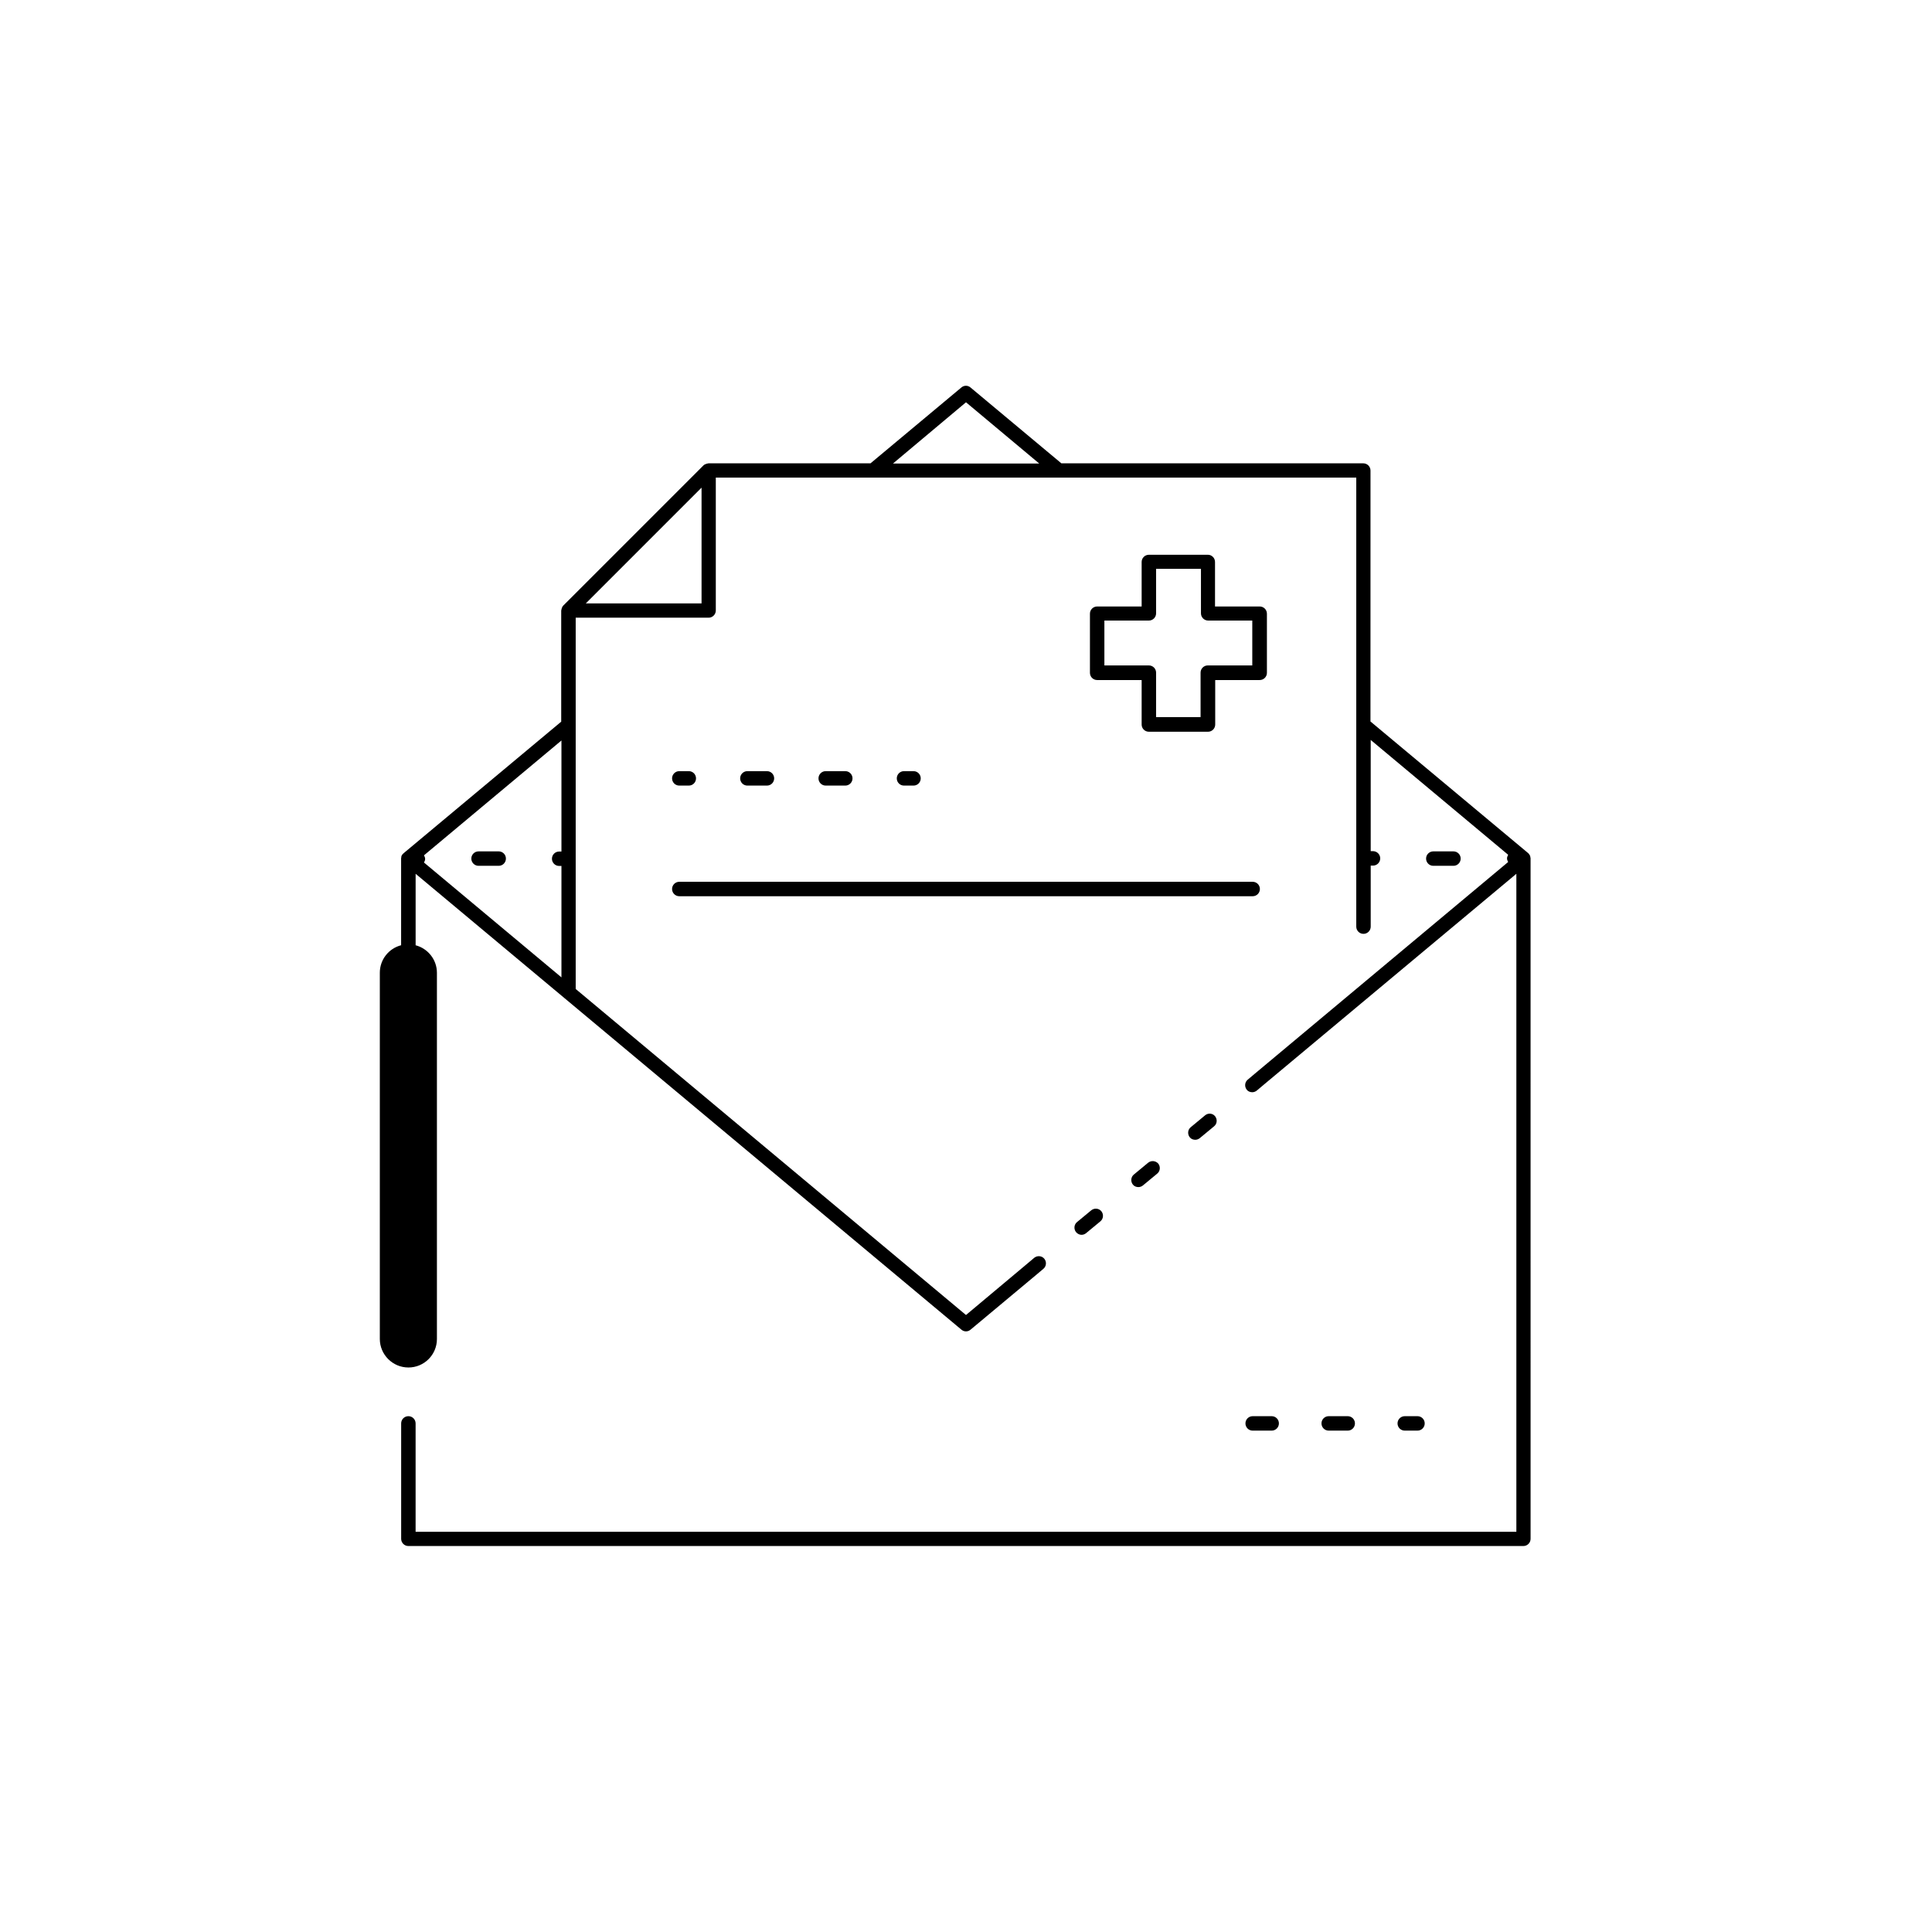 <?xml version="1.0" encoding="UTF-8"?>
<!-- Uploaded to: ICON Repo, www.svgrepo.com, Generator: ICON Repo Mixer Tools -->
<svg fill="#000000" width="800px" height="800px" version="1.1" viewBox="144 144 512 512" xmlns="http://www.w3.org/2000/svg">
 <g>
  <path d="m430.63 471.24c0.402 0 0.855-0.152 1.211-0.453l3.777-3.125c0.805-0.656 0.906-1.863 0.25-2.672-0.656-0.805-1.863-0.906-2.672-0.25l-3.777 3.125c-0.805 0.656-0.906 1.863-0.25 2.672 0.402 0.449 0.906 0.703 1.461 0.703z"/>
  <path d="m448.26 452.14-3.777 3.125c-0.805 0.656-0.906 1.863-0.25 2.672 0.352 0.453 0.906 0.656 1.461 0.656 0.402 0 0.855-0.152 1.211-0.453l3.777-3.125c0.805-0.656 0.906-1.863 0.25-2.672-0.707-0.758-1.863-0.859-2.672-0.203z"/>
  <path d="m463.33 439.6-3.777 3.125c-0.805 0.656-0.906 1.863-0.25 2.672 0.352 0.453 0.906 0.656 1.461 0.656 0.402 0 0.855-0.152 1.211-0.453l3.777-3.125c0.805-0.656 0.906-1.863 0.25-2.672-0.656-0.809-1.867-0.906-2.672-0.203z"/>
  <path d="m270.82 373.45h5.34c1.059 0 1.914-0.855 1.914-1.914s-0.855-1.914-1.914-1.914h-5.34c-1.059 0-1.914 0.855-1.914 1.914 0 1.055 0.859 1.914 1.914 1.914z"/>
  <path d="m529.18 373.45c1.059 0 1.914-0.855 1.914-1.914s-0.855-1.914-1.914-1.914h-5.34c-1.059 0-1.914 0.855-1.914 1.914s0.855 1.914 1.914 1.914z"/>
  <path d="m464.13 291.02h-15.668c-1.059 0-1.914 0.855-1.914 1.914v11.789h-11.789c-1.059 0-1.914 0.855-1.914 1.914v15.668c0 1.059 0.855 1.914 1.914 1.914h11.789v11.789c0 1.059 0.855 1.914 1.914 1.914h15.668c1.059 0 1.914-0.855 1.914-1.914v-11.789h11.789c1.059 0 1.914-0.855 1.914-1.914v-15.668c0-1.059-0.855-1.914-1.914-1.914h-11.84v-11.789c0-1.055-0.855-1.914-1.863-1.914zm11.738 17.434v11.891h-11.789c-1.059 0-1.914 0.855-1.914 1.914v11.789h-11.789v-11.789c0-1.059-0.855-1.914-1.914-1.914h-11.789v-11.891h11.789c1.059 0 1.914-0.855 1.914-1.914v-11.789h11.891v11.789c0 1.059 0.855 1.914 1.914 1.914z"/>
  <path d="m324.02 352.19h2.519c1.059 0 1.914-0.855 1.914-1.914 0-1.059-0.855-1.914-1.914-1.914h-2.519c-1.059 0-1.914 0.855-1.914 1.914 0 1.059 0.855 1.914 1.914 1.914z"/>
  <path d="m368.01 352.19c1.059 0 1.914-0.855 1.914-1.914 0-1.059-0.855-1.914-1.914-1.914h-5.188c-1.059 0-1.914 0.855-1.914 1.914 0 1.059 0.855 1.914 1.914 1.914z"/>
  <path d="m347.25 352.19c1.059 0 1.914-0.855 1.914-1.914 0-1.059-0.855-1.914-1.914-1.914h-5.188c-1.059 0-1.914 0.855-1.914 1.914 0 1.059 0.855 1.914 1.914 1.914z"/>
  <path d="m386.09 352.19c1.059 0 1.914-0.855 1.914-1.914 0-1.059-0.855-1.914-1.914-1.914h-2.519c-1.059 0-1.914 0.855-1.914 1.914 0 1.059 0.855 1.914 1.914 1.914z"/>
  <path d="m324.02 381.51h151.95c1.059 0 1.914-0.855 1.914-1.914s-0.855-1.914-1.914-1.914h-151.95c-1.059 0-1.914 0.855-1.914 1.914s0.855 1.914 1.914 1.914z"/>
  <path d="m519.65 523.13c1.059 0 1.914-0.855 1.914-1.914s-0.855-1.914-1.914-1.914h-3.375c-1.059 0-1.914 0.855-1.914 1.914s0.855 1.914 1.914 1.914z"/>
  <path d="m481.01 523.13c1.059 0 1.914-0.855 1.914-1.914s-0.855-1.914-1.914-1.914h-5.039c-1.059 0-1.914 0.855-1.914 1.914s0.855 1.914 1.914 1.914z"/>
  <path d="m501.16 523.13c1.059 0 1.914-0.855 1.914-1.914s-0.855-1.914-1.914-1.914h-5.039c-1.059 0-1.914 0.855-1.914 1.914s0.855 1.914 1.914 1.914z"/>
  <path d="m252.23 506.4c4.18 0 7.559-3.375 7.559-7.559v-97.031c0-3.527-2.418-6.449-5.644-7.305v-18.941l144.64 120.81c0.352 0.301 0.754 0.453 1.211 0.453 0.453 0 0.855-0.152 1.211-0.453l17.383-14.508 1.914-1.613c0.805-0.656 0.906-1.863 0.25-2.672-0.656-0.805-1.863-0.906-2.672-0.25l-1.914 1.613-16.172 13.547-103.43-86.402v-98.395h35.215c1.059 0 1.914-0.855 1.914-1.914v-35.215h169.73v119c0 1.059 0.855 1.914 1.914 1.914s1.914-0.855 1.914-1.914v-16.172h0.605c1.059 0 1.914-0.855 1.914-1.914s-0.855-1.914-1.914-1.914h-0.605v-29.473l36.426 30.43c-0.152 0.301-0.301 0.605-0.301 0.957s0.152 0.656 0.301 0.957l-67.105 56.074-1.914 1.613c-0.805 0.656-0.906 1.863-0.25 2.672 0.352 0.453 0.906 0.656 1.461 0.656 0.402 0 0.855-0.152 1.211-0.453l1.914-1.613 66.855-55.82v174.37h-291.71v-28.719c0-1.059-0.855-1.914-1.914-1.914s-1.914 0.855-1.914 1.914v30.582c0 1.059 0.855 1.914 1.914 1.914h295.48c1.059 0 1.914-0.855 1.914-1.914l-0.004-180.27v-0.102c0-0.102-0.051-0.152-0.051-0.25 0-0.102-0.051-0.203-0.051-0.301 0-0.051-0.051-0.102-0.051-0.152-0.051-0.051-0.102-0.152-0.152-0.203-0.051-0.051-0.051-0.152-0.102-0.203l-0.051-0.051c-0.051-0.051-0.102-0.102-0.152-0.152 0 0 0-0.051-0.051-0.051l-41.766-34.863 0.008-66.5c0-1.059-0.855-1.914-1.914-1.914h-80.008l-24.082-20.102c-0.707-0.605-1.715-0.605-2.418 0l-24.082 20.102h-42.926c-0.102 0-0.152 0.051-0.25 0.051-0.102 0-0.152 0.051-0.25 0.051-0.301 0.102-0.605 0.203-0.855 0.453l-37.129 37.129c-0.25 0.25-0.352 0.555-0.453 0.855 0 0.102-0.051 0.152-0.051 0.25 0 0.102-0.051 0.152-0.051 0.25v29.422l-41.766 34.863s0 0.051-0.051 0.051l-0.152 0.152h-0.051c-0.051 0.051-0.051 0.152-0.102 0.203-0.051 0.051-0.102 0.152-0.152 0.203-0.051 0.051-0.051 0.102-0.051 0.152-0.051 0.102-0.051 0.203-0.051 0.301 0 0.102-0.051 0.152-0.051 0.25v0.102 22.973c-3.273 0.855-5.644 3.777-5.644 7.305v97.035c0.004 4.184 3.43 7.559 7.559 7.559zm147.77-255.79 19.398 16.223h-38.742zm-70.082 22.621v30.684h-30.68zm-37.129 96.43h-0.605c-1.059 0-1.914 0.855-1.914 1.914 0 1.059 0.855 1.914 1.914 1.914h0.605v29.523l-36.426-30.43c0.152-0.301 0.301-0.605 0.301-0.957 0-0.352-0.152-0.656-0.301-0.957l36.426-30.43z"/>
 </g>
</svg>